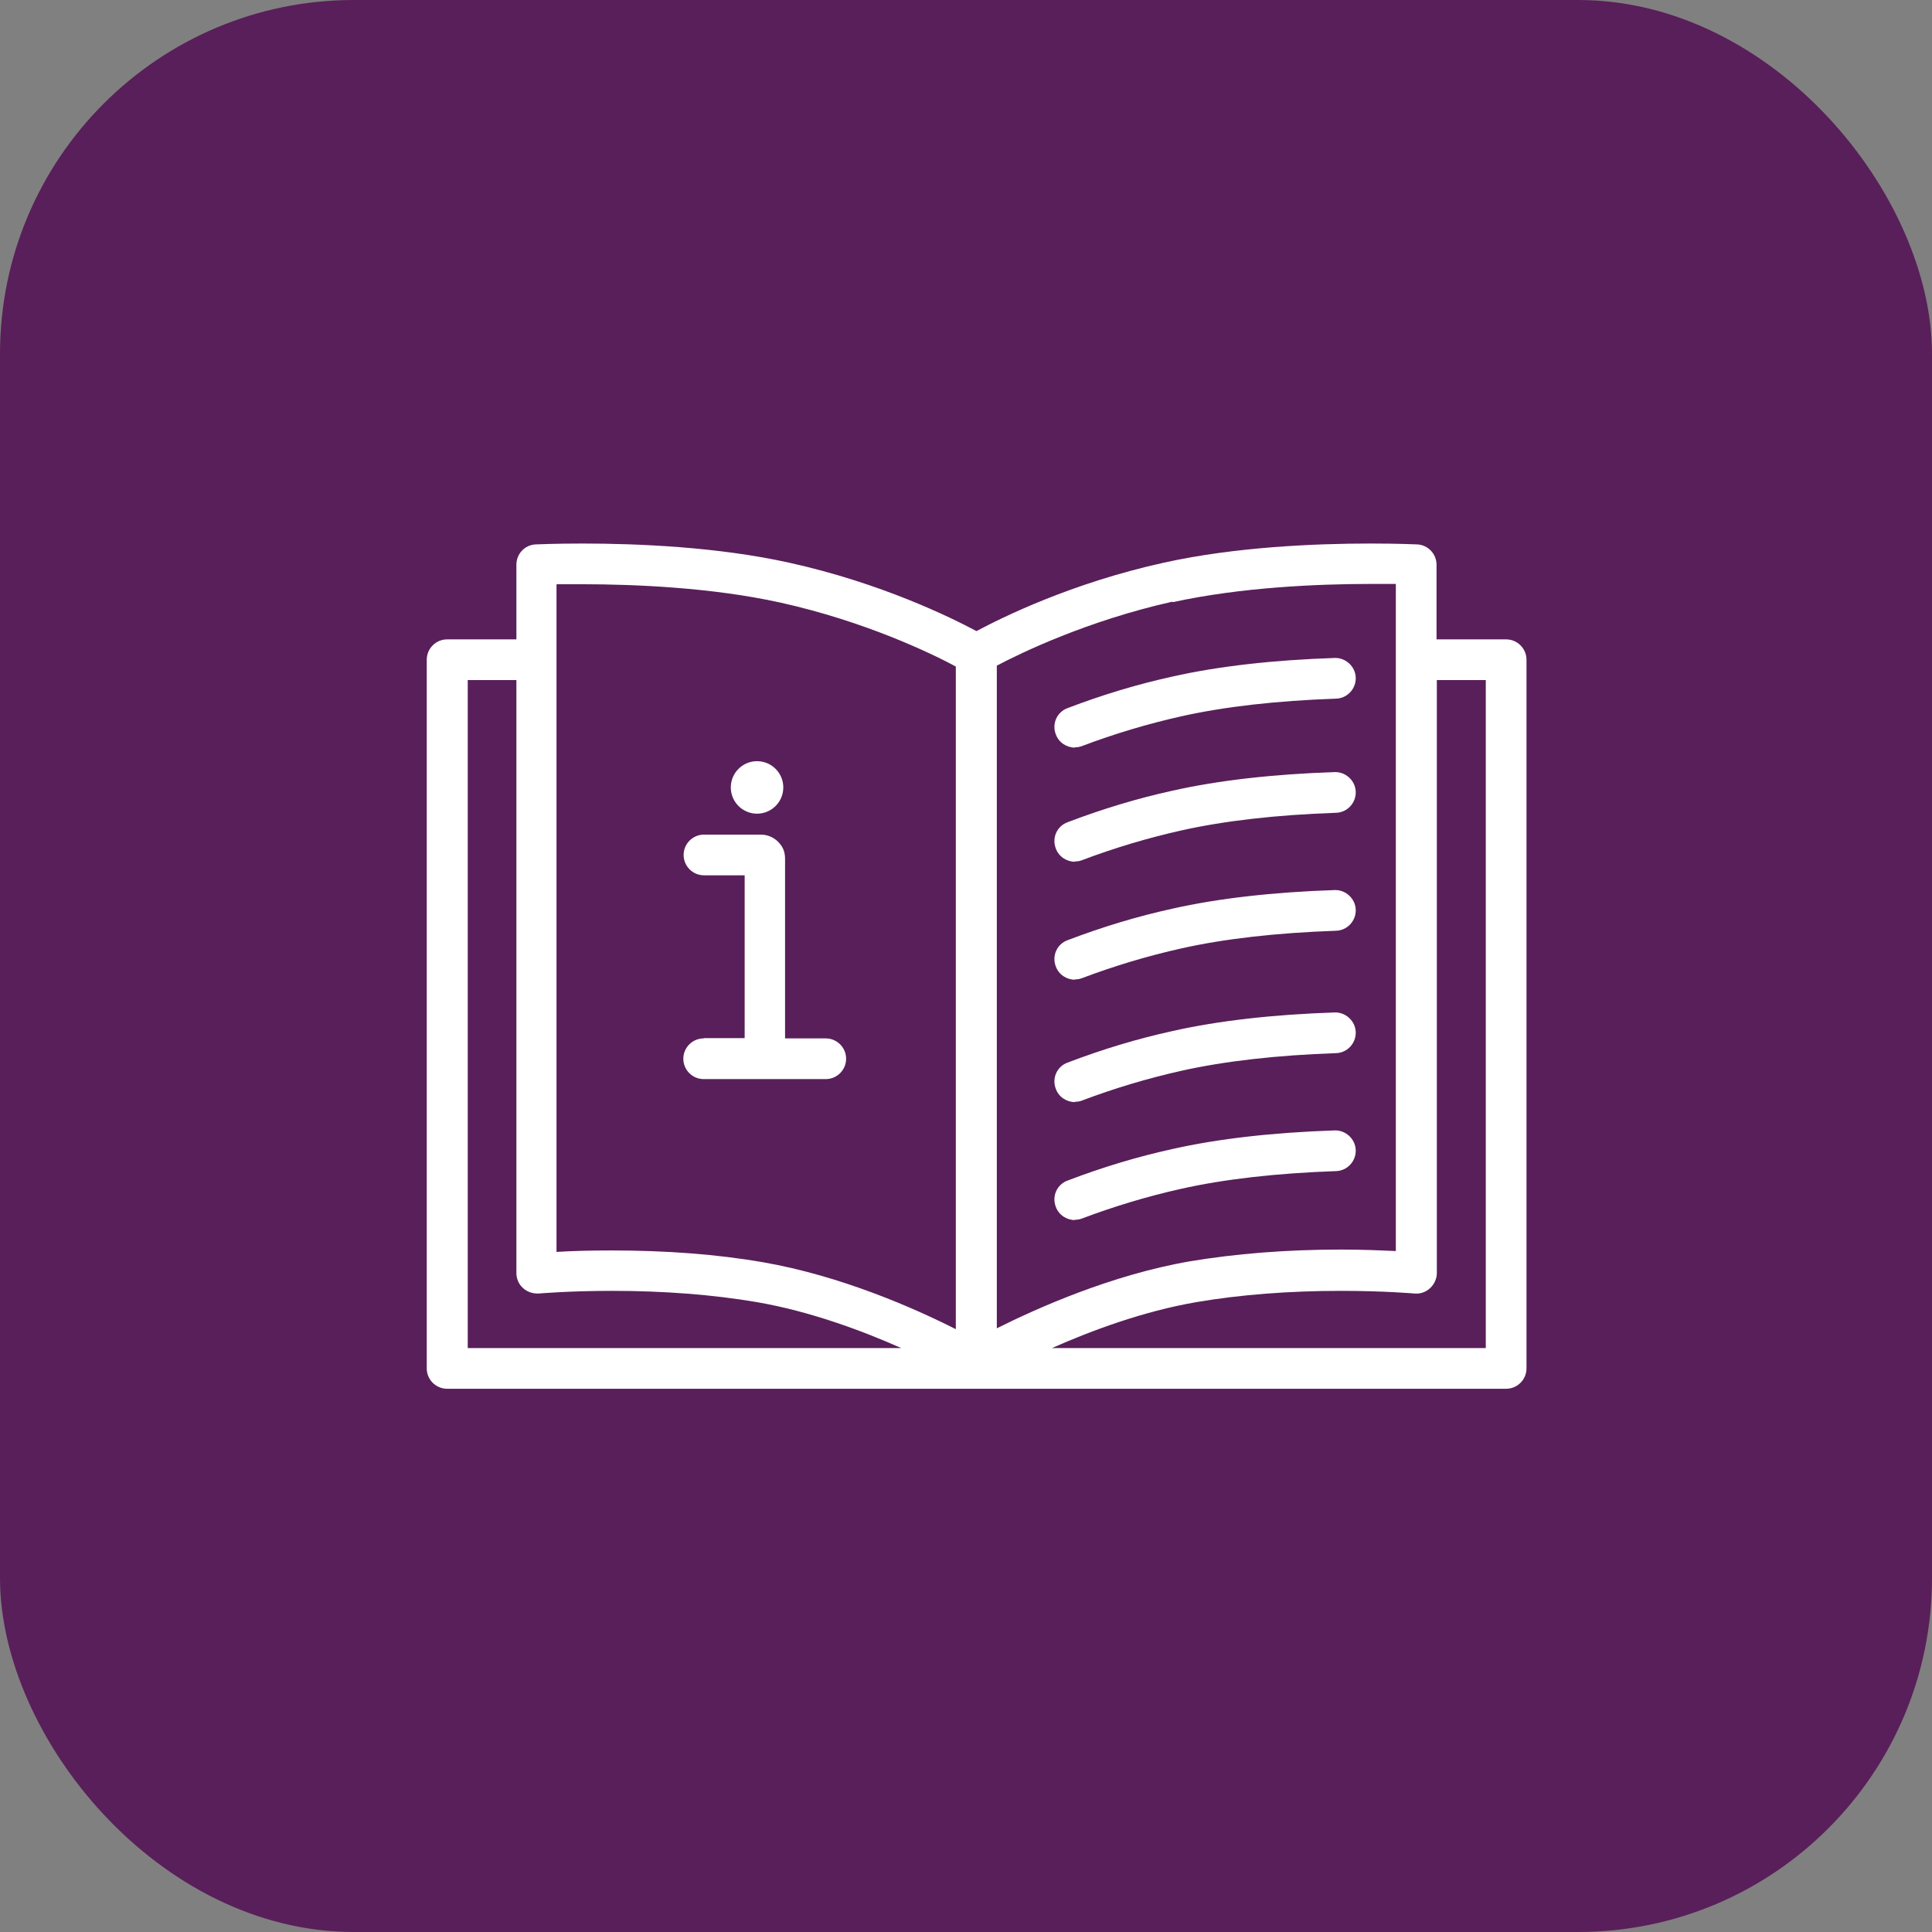<?xml version="1.0" encoding="UTF-8"?>
<svg id="Layer_2" data-name="Layer 2" xmlns="http://www.w3.org/2000/svg" viewBox="0 0 65.51 65.51">
  <rect x="0" y="0" width="65.51" height="65.51" fill="#808080" stroke="none"/>
  <defs>
    <style>
      .cls-1 {
        fill: #fff;
      }

      .cls-2 {
        fill: #591f5a;
      }
    </style>
  </defs>
  <g id="Layer_1-2" data-name="Layer 1">
    <g>
      <rect class="cls-2" width="65.51" height="65.51" rx="12" ry="12"/>
      <g>
        <path class="cls-1" d="M23.86,35.21c-.38,0-.69.31-.69.69s.31.69.69.69h4.14c.38,0,.69-.31.69-.69s-.31-.69-.69-.69h-1.38v-6.08c0-.23-.06-.4-.22-.57s-.38-.26-.6-.26h-1.93c-.38,0-.69.31-.69.69s.31.69.69.69h1.38v5.52h-1.38Z"/>
        <circle class="cls-1" cx="25.67" cy="26.7" r=".89"/>
        <path class="cls-1" d="M51.06,21.68h-2.35v-2.53c0-.37-.29-.67-.65-.69-.03,0-.63-.03-1.58-.03-1.86,0-4.58.11-7.02.65-3.13.69-5.49,1.86-6.35,2.32-.86-.46-3.23-1.63-6.35-2.32-2.44-.54-5.16-.65-7.02-.65-.95,0-1.55.03-1.58.03-.37.02-.65.32-.65.69v2.53h-2.35c-.38,0-.69.31-.69.69v24.03c0,.38.31.69.69.69h35.91c.38,0,.69-.31.69-.69v-24.03c0-.38-.31-.69-.69-.69ZM39.76,20.42c2.32-.51,4.94-.62,6.72-.62.33,0,.62,0,.85,0v22.62c-.46-.02-1.1-.05-1.86-.05-1.85,0-3.58.14-5.13.4-2.66.46-5.18,1.59-6.54,2.27v-22.47c.82-.43,3.06-1.52,5.96-2.17ZM18.88,19.81c.23,0,.52,0,.85,0,1.79,0,4.4.11,6.72.62,2.89.64,5.14,1.73,5.96,2.17v22.47c-1.36-.69-3.88-1.81-6.54-2.27-1.55-.27-3.28-.4-5.13-.4-.77,0-1.41.02-1.87.05v-22.62ZM15.85,23.06h1.66v20.11c0,.19.08.38.23.51.14.13.34.19.53.18.01,0,1.02-.09,2.49-.09,1.77,0,3.42.13,4.89.38,1.81.31,3.58.97,4.91,1.56h-14.7v-22.65ZM50.37,45.71h-14.7c1.33-.59,3.1-1.25,4.91-1.56,1.47-.25,3.12-.38,4.89-.38,1.47,0,2.48.09,2.49.09.2.02.39-.05.53-.18.14-.13.23-.32.23-.51v-20.11h1.66v22.65Z"/>
        <path class="cls-1" d="M36.44,25.34c.08,0,.16-.01.24-.04,1.11-.42,2.25-.76,3.37-1.01,1.47-.33,3.24-.53,5.25-.6.38-.01.68-.33.67-.71-.01-.38-.34-.68-.71-.67-2.09.07-3.95.28-5.5.63-1.19.26-2.38.62-3.56,1.07-.36.13-.54.53-.4.89.1.28.37.45.65.45Z"/>
        <path class="cls-1" d="M36.44,29.21c.08,0,.16-.01.24-.04,1.11-.42,2.25-.76,3.37-1.01,1.47-.33,3.24-.53,5.25-.6.38-.01.68-.33.67-.71-.01-.38-.34-.68-.71-.67-2.09.07-3.95.28-5.5.63-1.19.26-2.38.62-3.56,1.07-.36.13-.54.53-.4.89.1.28.37.45.65.45Z"/>
        <path class="cls-1" d="M36.44,33.21c.08,0,.16-.01.24-.04,1.11-.42,2.25-.76,3.37-1.01,1.47-.33,3.24-.53,5.25-.6.38-.01.68-.33.67-.71-.01-.38-.34-.68-.71-.67-2.09.07-3.95.28-5.5.63-1.19.26-2.38.62-3.56,1.07-.36.13-.54.53-.4.89.1.28.37.45.65.45Z"/>
        <path class="cls-1" d="M36.44,37.36c.08,0,.16-.01.24-.04,1.11-.42,2.25-.76,3.37-1.01,1.47-.33,3.24-.53,5.25-.6.38-.01.68-.33.67-.71-.01-.38-.34-.68-.71-.67-2.09.07-3.95.28-5.5.63-1.19.26-2.38.62-3.56,1.07-.36.13-.54.53-.4.89.1.28.37.45.65.45Z"/>
        <path class="cls-1" d="M36.44,41.36c.08,0,.16-.01.24-.04,1.11-.42,2.25-.76,3.37-1.01,1.47-.33,3.24-.53,5.25-.6.38-.01.68-.33.67-.71-.01-.38-.34-.68-.71-.67-2.09.07-3.95.28-5.5.63-1.19.26-2.38.62-3.56,1.07-.36.13-.54.53-.4.89.1.28.37.45.65.45Z"/>
      </g>
    </g>
  </g>
</svg>